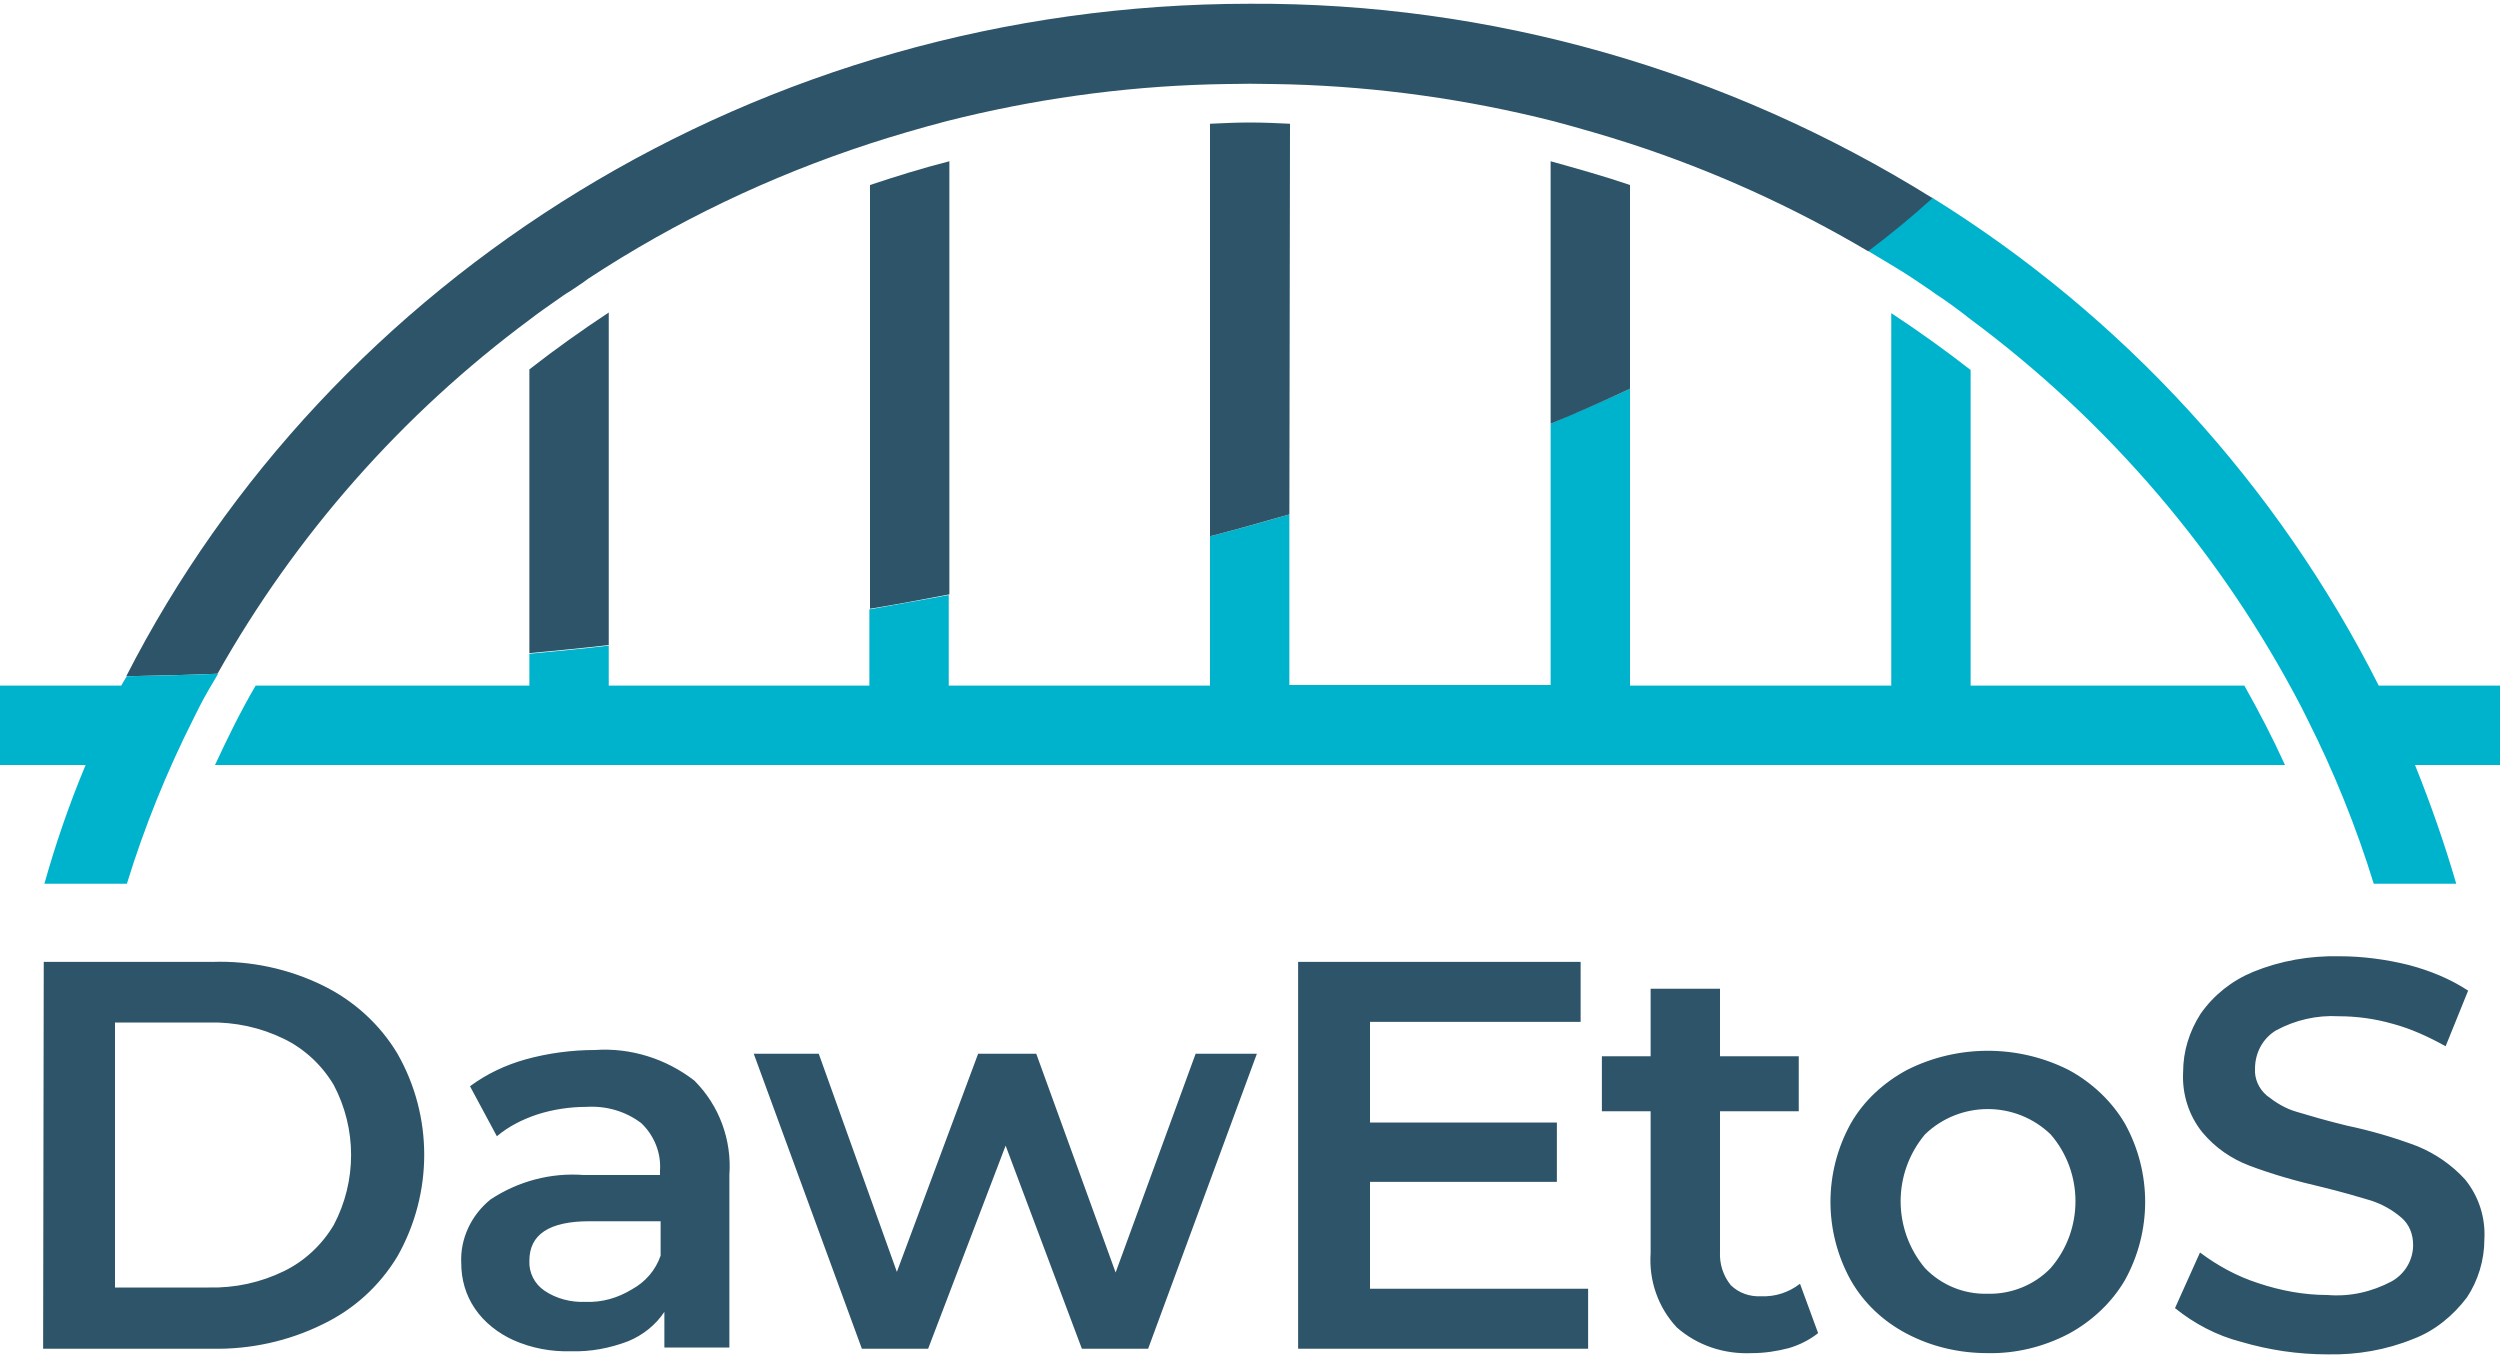 <?xml version="1.0" encoding="utf-8"?>
<svg version="1.1" id="Ebene_1" xmlns="http://www.w3.org/2000/svg" xmlns:xlink="http://www.w3.org/1999/xlink" x="0px" y="0px"
	 viewBox="0 0 400 217.2" style="enable-background:new 0 0 400 217.2;" xml:space="preserve">
<style type="text/css">
	.st0{fill:#00B3CC;}
	.st1{fill:#2D5469;}
</style>
<title>dawetos-logo</title>
<path id="Pfad_701" class="st0" d="M400,109.7h-19.4c-16.2-32.1-40.9-59.1-71.5-78.1c-3.3,3-6.7,5.9-10.3,8.5c1.5,0.9,3,1.8,4.5,2.7
	c2,1.2,3.9,2.5,5.8,3.8l0.4,0.3c2,1.3,3.9,2.7,5.8,4.2c22.1,16.4,40.2,37.6,52.9,62c0.3,0.6,0.6,1.2,0.9,1.8
	c4.3,8.5,7.9,17.4,10.7,26.5H393c-1.9-6.5-4.1-12.8-6.6-19H400V109.7z"/>
<path id="Pfad_702" class="st1" d="M200,0.6c-78.9,0-147.3,44-179.8,107.6c4.9-0.1,9.8-0.2,14.6-0.4c12.5-22.2,29.5-41.5,50-56.7
	c1.4-1.1,2.9-2.1,4.3-3.1c0.7-0.5,1.4-1,2.1-1.4c1-0.7,2-1.3,2.9-2c14-9.2,29.1-16.4,45-21.6l0,0c4-1.3,8.1-2.5,12.3-3.6
	c13.8-3.5,27.9-5.5,42.2-5.9c0,0,4.2-0.1,6.4-0.1s6.4,0.1,6.4,0.1c14.2,0.4,28.4,2.4,42.2,5.9c4.1,1.1,8.3,2.3,12.3,3.6v0
	c13.2,4.3,26,10.1,38,17.2c3.6-2.7,7-5.5,10.3-8.5C276.3,11.2,238.5,0.4,200,0.6z"/>
<path id="Pfad_703" class="st1" d="M372.4,216.7c4.7,0.1,9.4-0.7,13.8-2.5c3.4-1.3,6.3-3.7,8.5-6.6c1.8-2.7,2.8-6,2.8-9.3
	c0.2-3.5-0.9-6.9-3.1-9.6c-2.1-2.3-4.7-4.1-7.6-5.3c-3.7-1.4-7.5-2.5-11.3-3.3c-3.3-0.8-6-1.6-8-2.2c-1.8-0.5-3.4-1.5-4.8-2.6
	c-1.3-1.1-2-2.7-1.9-4.3c0-2.5,1.2-4.8,3.3-6.1c3.1-1.7,6.6-2.5,10.1-2.3c2.9,0,5.8,0.4,8.6,1.2c3,0.8,5.8,2.1,8.5,3.6l3.6-8.9
	c-2.9-1.9-6.1-3.2-9.5-4.1c-3.6-0.9-7.4-1.4-11.1-1.4c-4.7-0.1-9.4,0.7-13.8,2.5c-3.4,1.4-6.3,3.7-8.4,6.7c-1.8,2.8-2.8,6-2.8,9.3
	c-0.2,3.5,0.9,7,3.1,9.7c2,2.4,4.6,4.2,7.5,5.3c3.7,1.4,7.6,2.5,11.5,3.4c3.3,0.8,6,1.6,8,2.2c1.8,0.6,3.4,1.5,4.8,2.7
	c1.3,1.1,1.9,2.7,1.9,4.4c0,2.4-1.3,4.6-3.4,5.8c-3.2,1.7-6.7,2.5-10.3,2.2c-3.8,0-7.5-0.7-11.1-1.9c-3.4-1.1-6.5-2.8-9.3-4.9
	l-4,8.9c3.1,2.5,6.7,4.4,10.6,5.4C363,216,367.7,216.7,372.4,216.7 M318,207c-3.8,0.1-7.4-1.4-10-4.1c-5.2-6.2-5.2-15.2,0-21.4
	c5.6-5.4,14.5-5.4,20.1,0c5.3,6.1,5.3,15.3,0,21.4C325.5,205.6,321.8,207.1,318,207 M318,216.5c4.5,0.1,9-1,13-3.1
	c3.7-2,6.9-5,9-8.6c4.3-7.8,4.3-17.2,0-25c-2.1-3.6-5.3-6.6-9-8.6c-8.1-4.1-17.8-4.1-25.9,0c-3.7,2-6.9,4.9-9,8.6
	c-4.3,7.8-4.3,17.2,0,25c2.1,3.7,5.2,6.6,9,8.6C309.1,215.5,313.5,216.5,318,216.5 M288,205.4c-1.8,1.4-4,2.1-6.2,2
	c-1.8,0.1-3.6-0.5-4.9-1.8c-1.2-1.5-1.8-3.4-1.7-5.3v-22.5h12.6v-8.8h-12.6v-10.8h-11.1v10.8h-7.8v8.8h7.8v22.7
	c-0.3,4.4,1.2,8.7,4.2,11.9c3.3,2.9,7.6,4.3,12,4.1c2,0,4-0.3,5.9-0.8c1.7-0.5,3.3-1.3,4.7-2.4L288,205.4z M219.2,206.2v-17.1h29.9
	v-9.5h-29.9v-16.1h33.7v-9.6h-45.2v61.9h46.4v-9.6L219.2,206.2z M191.3,168.6l-12.8,35l-12.7-35h-9.3l-13,34.9L131,168.6h-10.4
	l17.3,47.2h10.6l12.4-32.5l12.2,32.5h10.6l17.4-47.2H191.3z M93.7,208.3c-2.3,0.1-4.7-0.5-6.6-1.8c-1.6-1.1-2.5-2.9-2.4-4.8
	c0-4.2,3.2-6.3,9.6-6.3h11.4v5.5c-0.8,2.3-2.4,4.2-4.6,5.4C98.8,207.7,96.3,208.4,93.7,208.3 M95.2,168c-3.7,0-7.5,0.5-11.1,1.5
	c-3.2,0.9-6.2,2.3-8.9,4.3l4.3,8c1.9-1.6,4.1-2.7,6.5-3.5c2.5-0.8,5.2-1.2,7.8-1.2c3.2-0.2,6.3,0.7,8.8,2.6c2.1,2,3.2,4.8,3,7.6v0.7
	H93.4c-5.3-0.4-10.5,1-14.9,3.9c-3.1,2.5-4.9,6.3-4.7,10.2c0,2.6,0.7,5.1,2.2,7.3c1.5,2.2,3.7,3.9,6.1,5c2.9,1.3,6.1,1.9,9.3,1.8
	c3.1,0.1,6.2-0.5,9.1-1.6c2.4-1,4.4-2.6,5.8-4.7v5.7h10.4v-27.6c0.4-5.6-1.6-11.1-5.6-15.1C106.6,169.4,100.9,167.6,95.2,168
	 M18.4,206v-42.4h15c4.2-0.1,8.3,0.8,12,2.6c3.3,1.6,6.1,4.2,8,7.4c3.7,7,3.7,15.4,0,22.4c-1.9,3.2-4.7,5.8-8,7.4
	c-3.7,1.8-7.8,2.7-12,2.6L18.4,206z M6.9,215.8H34c6.1,0.1,12.1-1.2,17.6-3.9c5-2.4,9.1-6.1,12-10.9c5.7-10.1,5.7-22.4,0-32.4
	c-2.8-4.7-7-8.5-11.9-10.9c-5.5-2.7-11.6-4-17.7-3.8H7L6.9,215.8z"/>
<path id="Pfad_704" class="st0" d="M19.4,109.7H0v12.7h13.7c-2.6,6.2-4.8,12.6-6.6,19h13.2c2.8-9.1,6.4-18,10.7-26.5
	c0.3-0.6,0.6-1.2,0.9-1.8c0.9-1.8,2-3.6,3-5.3c-4.9,0.2-9.7,0.3-14.6,0.4C20,108.6,19.7,109.2,19.4,109.7z"/>
<path id="Pfad_705" class="st1" d="M97.4,50c-4.4,2.9-8.6,5.9-12.7,9.1v45.4c4.3-0.4,8.5-0.8,12.7-1.3V50z"/>
<path id="Pfad_706" class="st1" d="M151.9,25.8c-4.3,1.1-8.5,2.4-12.7,3.8v67.8c4.3-0.7,8.5-1.5,12.7-2.3V25.8z"/>
<path id="Pfad_707" class="st0" d="M359.1,109.7h-43.8V59.2c-4.1-3.2-8.3-6.2-12.7-9.1v59.6h-41.8V62.2l0,0c-0.7,0.3-1.5,0.7-2.2,1
	c-2.5,1.1-5.1,2.3-7.8,3.4c-0.9,0.4-1.8,0.8-2.7,1.2l0,0v41.8h-41.8V82.3l0,0c-4.1,1.2-8.4,2.4-12.7,3.5v23.9h-41.8V95.2
	c-4.2,0.8-8.4,1.5-12.7,2.3v12.2H97.4v-6.4l0,0c-4.2,0.5-8.4,0.9-12.7,1.3v5.1H40.9c-2.4,4.1-4.5,8.4-6.5,12.7h331.2
	C363.6,118,361.4,113.8,359.1,109.7z"/>
<path id="Pfad_708" class="st1" d="M248.1,25.8v42c4.4-1.8,8.6-3.7,12.7-5.6V29.6C256.7,28.2,252.4,27,248.1,25.8z"/>
<path id="Pfad_709" class="st1" d="M206.4,19.8c-2.1-0.1-4.2-0.2-6.4-0.2s-4.2,0.1-6.4,0.2v66c4.3-1.1,8.5-2.3,12.7-3.5L206.4,19.8z
	"/>
</svg>
